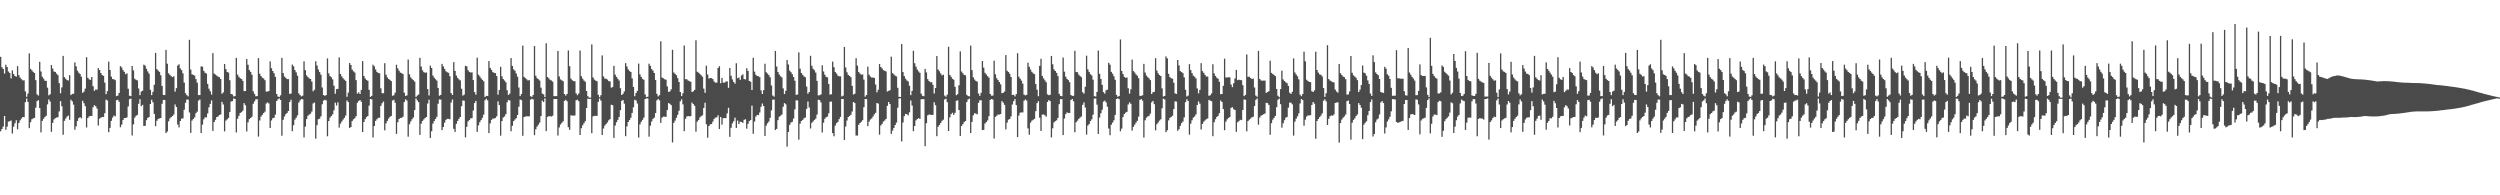 <?xml version="1.0" encoding="UTF-8"?>
<svg xmlns="http://www.w3.org/2000/svg" width="1920" height="150">
  <path d="M0 43.623h1v57.261H0zM1 51.637h1v47.457H1zM2 52.927h1v44.290H2zM3 56.477h1v32.632H3zM4 49.713h1v49.956H4zM5 51.468h1v45.833H5zM6 54.919h1v38.481H6zM7 56.071h1v37.070H7zM8 60.192h1v32.300H8zM9 54.062h1v48.473H9zM10 56.830h1v40.459H10zM11 58.365h1v36.324H11zM12 58.883h1v33.420H12zM13 50.812h1v48.522H13zM14 57.724h1v36.742H14zM15 59.667h1v32.773H15zM16 60.850h1v30.173H16zM17 61.771h1v28.066H17zM18 61.697h1v28.300H18zM19 70.219h1v8.245H19zM20 74.319h1v1.330H20zM21 71.808h1v6.472H21zM22 41.006h1v57.376H22zM23 52.872h1v41.037H23zM24 54.022h1v37.576H24zM25 55.191h1v35.743H25zM26 56.065h1v34.469H26zM27 61.560h1v21.141H27zM28 72.508h1v5.107H28zM29 73.344h1v3.602H29zM30 47.470h1v35.500H30zM31 54.886h1v46.794H31zM32 58.926h1v33.900H32zM33 60.371h1v30.880H33zM34 61.965h1v27.939H34zM35 62.134h1v26.748H35zM36 67.334h1v12.863H36zM37 73.210h1v3.117H37zM38 72.396h1v5.516H38zM39 49.979h1v51.239H39zM40 52.695h1v41.668H40zM41 54.957h1v36.742H41zM42 55.259h1v35.531H42zM43 56.548h1v33.715H43zM44 57.712h1v32.316H44zM45 63.855h1v21.710H45zM46 71.605h1v6.083H46zM47 67.128h1v14.476H47zM48 42.921h1v60.610H48zM49 59.221h1v33.578H49zM50 60.495h1v30.595H50zM51 61.503h1v28.034H51zM52 61.867h1v26.908H52zM53 57.760h1v34.241H53zM54 72.997h1v3.608H54zM55 72.111h1v5.737H55zM56 71.995h1v8.410H56zM57 47.940h1v51.678H57zM58 50.931h1v46.125H58zM59 54.296h1v38.582H59zM60 55.826h1v34.925H60zM61 56.831h1v33.062H61zM62 58.870h1v32.061H62zM63 71.281h1v6.158H63zM64 70.346h1v8.986H64zM65 68.049h1v13.494H65zM66 43.906h1v53.968H66zM67 59.728h1v30.899H67zM68 60.930h1v28.484H68zM69 61.317h1v27.709H69zM70 59.073h1v29.991H70zM71 66.220h1v16.173H71zM72 69.808h1v10.960H72zM73 68.704h1v12.880H73zM74 68.856h1v14.455H74zM75 52.318h1v44.093H75zM76 53.764h1v37.396H76zM77 56.047h1v34.299H77zM78 57.657h1v32.128H78zM79 58.193h1v31.721H79zM80 63.455h1v23.478H80zM81 72.307h1v4.257H81zM82 69.969h1v7.234H82zM83 47.302h1v54.246H83zM84 53.739h1v44.480H84zM85 58.854h1v33.976H85zM86 60.712h1v29.585H86zM87 60.901h1v27.836H87zM88 61.547h1v27.814H88zM89 73.808h1v3.158H89zM90 73.433h1v3.234H90zM91 71.390h1v6.727H91zM92 50.774h1v46.957H92zM93 51.828h1v43.920H93zM94 53.872h1v38.356H94zM95 55.169h1v35.521H95zM96 56.970h1v33.632H96zM97 56.305h1v33.855H97zM98 68.136h1v13.645H98zM99 73.538h1v2.648H99zM100 73.850h1v1.853H100zM101 50.678h1v53.353H101zM102 54.044h1v41.496H102zM103 60.488h1v29.900H103zM104 61.276h1v27.694H104zM105 61.736h1v26.483H105zM106 67.927h1v11.814H106zM107 73.051h1v3.144H107zM108 70.297h1v11.273H108zM109 69.636h1v10.885H109zM110 49.683h1v47.029H110zM111 50.369h1v46.241H111zM112 52.843h1v39.445H112zM113 54.894h1v35.701H113zM114 56.562h1v33.326H114zM115 68.958h1v10.892H115zM116 73.044h1v3.558H116zM117 70.568h1v8.012H117zM118 65.071h1v22.432H118zM119 40.613h1v56.285H119zM120 53.097h1v39.640H120zM121 54.197h1v37.168H121zM122 55.196h1v35.736H122zM123 57.805h1v32.821H123zM124 66.001h1v13.687H124zM125 72.929h1v3.828H125zM126 73.009h1v3.789H126zM127 38.342h1v63.796H127zM128 48.955h1v52.080H128zM129 56.274h1v36.886H129zM130 57.521h1v33.384H130zM131 58.496h1v31.453H131zM132 59.243h1v29.821H132zM133 58.576h1v29.338H133zM134 70.326h1v9.899H134zM135 67.711h1v14.457H135zM136 50.335h1v45.295H136zM137 49.334h1v48.551H137zM138 52.599h1v40.349H138zM139 53.862h1v37.242H139zM140 56.310h1v34.620H140zM141 63.455h1v20.821H141zM142 71.556h1v7.396H142zM143 73.126h1v3.314H143zM144 73.997h1v2.489H144zM145 30.580h1v55.786H145zM146 53.459h1v48.585H146zM147 57.074h1v35.492H147zM148 57.574h1v33.774H148zM149 58.047h1v32.136H149zM150 60.799h1v26.179H150zM151 63.508h1v22.210H151zM152 73.030h1v4.223H152zM153 73.009h1v3.429H153zM154 50.999h1v51.153H154zM155 51.197h1v44.493H155zM156 54.382h1v37.266H156zM157 55.854h1v34.248H157zM158 56.479h1v33.725H158zM159 64.394h1v22.748H159zM160 68.087h1v14.356H160zM161 70.100h1v9.692H161zM162 72.663h1v4.447H162zM163 40.820h1v59.757H163zM164 56.507h1v37.210H164zM165 57.236h1v34.755H165zM166 58.059h1v31.842H166zM167 58.816h1v30.686H167zM168 59.314h1v29.011H168zM169 60.679h1v27.192H169zM170 71.995h1v6.225H170zM171 70.973h1v9.256H171zM172 49.167h1v51.764H172zM173 53.101h1v39.538H173zM174 55.237h1v36.388H174zM175 55.739h1v34.842H175zM176 61.579h1v24.463H176zM177 72.173h1v5.763H177zM178 72.546h1v5.198H178zM179 74.072h1v1.570H179zM180 73.766h1v2.252H180zM181 44.447h1v57.281H181zM182 57.295h1v33.871H182zM183 58.986h1v30.011H183zM184 60.112h1v26.685H184zM185 60.654h1v25.451H185zM186 62.054h1v22.916H186zM187 69.997h1v9.269H187zM188 69.899h1v10.969H188zM189 45.352h1v55.595H189zM190 49.710h1v44.218H190zM191 53.835h1v37.656H191zM192 55.249h1v35.412H192zM193 57.417h1v32.222H193zM194 70.111h1v9.598H194zM195 72.092h1v5.773H195zM196 73.912h1v2.362H196zM197 73.786h1v2.385H197zM198 44.631h1v60.287H198zM199 56.585h1v35.921H199zM200 58.395h1v31.130H200zM201 59.648h1v28.518H201zM202 60.261h1v26.571H202zM203 61.587h1v24.180H203zM204 70.374h1v9.101H204zM205 70.273h1v8.392H205zM206 69.885h1v9.574H206zM207 47.179h1v51.133H207zM208 52.356h1v40.161H208zM209 54.551h1v36.220H209zM210 56.270h1v34.186H210zM211 59.066h1v29.005H211zM212 72.119h1v5.516H212zM213 74.156h1v2.159H213zM214 74.470h1v1.100H214zM215 73.228h1v3.535H215zM216 44.444h1v59.801H216zM217 56.122h1v35.899H217zM218 58.802h1v30.660H218zM219 59.763h1v27.956H219zM220 60.798h1v25.939H220zM221 60.778h1v24.480H221zM222 72.014h1v6.366H222zM223 71.882h1v4.708H223zM224 49.629h1v51.126H224zM225 50.870h1v45.290H225zM226 53.787h1v38.127H226zM227 55.572h1v34.837H227zM228 58.128h1v30.497H228zM229 71.664h1v7.157H229zM230 73.042h1v4.042H230zM231 74.010h1v2.070H231zM232 73.449h1v2.859H232zM233 47.097h1v58.400H233zM234 53.872h1v43.366H234zM235 57.851h1v33.581H235zM236 59.173h1v29.782H236zM237 60.230h1v27.735H237zM238 60.662h1v26.703H238zM239 62.647h1v22.990H239zM240 70.110h1v9.352H240zM241 68.907h1v9.825H241zM242 47.071h1v59.449H242zM243 50.307h1v45.823H243zM244 53.396h1v38.154H244zM245 55.328h1v35.802H245zM246 57.336h1v32.030H246zM247 67.170h1v12.921H247zM248 72.947h1v4.374H248zM249 73.682h1v2.973H249zM250 72.973h1v4.082H250zM251 44.868h1v59.808H251zM252 56.312h1v36.686H252zM253 58.451h1v31.920H253zM254 59.327h1v29.825H254zM255 60.974h1v26.818H255zM256 65.771h1v18.945H256zM257 71.993h1v6.838H257zM258 68.430h1v12.633H258zM259 68.239h1v10.417H259zM260 44.076h1v53.901H260zM261 56.851h1v38.102H261zM262 58.628h1v34.764H262zM263 60.083h1v31.753H263zM264 61.194h1v29.306H264zM265 62.126h1v26.607H265zM266 74.274h1v2.882H266zM267 71.120h1v7.241H267zM268 48.373h1v49.997H268zM269 49.918h1v47.617H269zM270 53.394h1v39.580H270zM271 54.764h1v36.890H271zM272 55.729h1v35.087H272zM273 61.518h1v27.715H273zM274 71.861h1v7.092H274zM275 70.886h1v6.691H275zM276 72.211h1v4.622H276zM277 69.057h1v9.068H277zM278 46.905h1v54.468H278zM279 58.330h1v35.386H279zM280 60.255h1v31.232H280zM281 61.390h1v28.562H281zM282 62.070h1v27.000H282zM283 69.012h1v12.129H283zM284 74.390h1v1.662H284zM285 73.608h1v2.665H285zM286 49.656h1v55.906H286zM287 50.931h1v45.824H287zM288 53.359h1v39.479H288zM289 55.237h1v36.369H289zM290 56.029h1v34.480H290zM291 56.271h1v34.092H291zM292 67.842h1v13.443H292zM293 71.545h1v7.692H293zM294 71.633h1v6.369H294zM295 48.540h1v51.561H295zM296 57.360h1v37.349H296zM297 59.448h1v33.353H297zM298 60.654h1v30.443H298zM299 61.363h1v28.402H299zM300 62.334h1v26.682H300zM301 73.586h1v3.625H301zM302 73.134h1v3.532H302zM303 71.151h1v7.760H303zM304 49.699h1v53.127H304zM305 52.472h1v41.436H305zM306 54.266h1v37.149H306zM307 55.773h1v34.816H307zM308 56.183h1v34.324H308zM309 56.884h1v32.775H309zM310 71.147h1v7.220H310zM311 73.701h1v2.595H311zM312 73.289h1v3.910H312zM313 45.738h1v59.208H313zM314 57.079h1v38.414H314zM315 59.446h1v33.853H315zM316 60.705h1v30.845H316zM317 61.613h1v28.605H317zM318 62.656h1v21.879H318zM319 74.375h1v1.215H319zM320 73.366h1v3.752H320zM321 72.602h1v5.891H321zM322 44.387h1v59.216H322zM323 51.103h1v43.871H323zM324 53.977h1v38.879H324zM325 55.394h1v36.316H325zM326 55.864h1v34.769H326zM327 55.664h1v34.148H327zM328 68.396h1v11.118H328zM329 73.308h1v3.279H329zM330 50.389h1v55.558H330zM331 52.189h1v48.623H331zM332 58.002h1v36.977H332zM333 59.646h1v33.321H333zM334 60.882h1v30.482H334zM335 61.856h1v27.830H335zM336 67.555h1v12.090H336zM337 73.544h1v2.791H337zM338 72.859h1v3.634H338zM339 49.028h1v50.863H339zM340 50.985h1v46.532H340zM341 52.908h1v41.294H341zM342 54.730h1v37.344H342zM343 55.493h1v35.776H343zM344 55.930h1v35.374H344zM345 58.496h1v33.082H345zM346 71.531h1v7.213H346zM347 72.886h1v3.554H347zM348 47.740h1v51.176H348zM349 54.419h1v46.930H349zM350 58.078h1v37.026H350zM351 59.813h1v33.068H351zM352 60.963h1v30.298H352zM353 61.762h1v28.080H353zM354 68.168h1v13.436H354zM355 73.442h1v3.731H355zM356 72.648h1v4.694H356zM357 50.522h1v54.983H357zM358 50.961h1v46.416H358zM359 53.958h1v39.262H359zM360 55.208h1v37.004H360zM361 55.717h1v35.220H361zM362 55.538h1v35.182H362zM363 61.500h1v23.374H363zM364 70.704h1v8.427H364zM365 72.706h1v4.768H365zM366 44.298h1v56.999H366zM367 57.359h1v38.965H367zM368 58.695h1v35.165H368zM369 60.086h1v32.114H369zM370 61.351h1v29.140H370zM371 62.444h1v25.595H371zM372 74.459h1v2.564H372zM373 73.597h1v2.291H373zM374 73.718h1v3.385H374zM375 46.913h1v55.311H375zM376 52.126h1v42.654H376zM377 53.683h1v38.414H377zM378 55.359h1v35.739H378zM379 55.983h1v35.105H379zM380 56.162h1v34.387H380zM381 58.416h1v30.895H381zM382 72.633h1v5.230H382zM383 69.096h1v11.613H383zM384 51.283h1v52.902H384zM385 58.632h1v34.395H385zM386 60.725h1v29.545H386zM387 61.844h1v27.573H387zM388 63.196h1v24.484H388zM389 69.343h1v9.185H389zM390 72.910h1v3.821H390zM391 71.866h1v5.275H391zM392 44.610h1v56.183H392zM393 50.646h1v45.982H393zM394 53.288h1v39.764H394zM395 54.261h1v37.515H395zM396 56.412h1v34.378H396zM397 58.893h1v29.448H397zM398 67.151h1v14.811H398zM399 73.754h1v2.696H399zM400 72.170h1v4.767H400zM401 35.038h1v69.280H401zM402 59.056h1v30.781H402zM403 60.048h1v29.457H403zM404 60.880h1v28.402H404zM405 61.809h1v27.535H405zM406 61.557h1v27.769H406zM407 73.864h1v2.700H407zM408 74.384h1v1.511H408zM409 72.973h1v3.415H409zM410 35.307h1v68.461H410zM411 58.172h1v41.124H411zM412 60.078h1v37.155H412zM413 60.807h1v34.964H413zM414 61.801h1v32.334H414zM415 67.351h1v21.814H415zM416 71.907h1v5.367H416zM417 72.425h1v5.954H417zM418 74.497h1v1.000H418zM419 33.223h1v67.470H419zM420 59.120h1v30.611H420zM421 60.198h1v29.111H421zM422 61.284h1v27.976H422zM423 61.801h1v27.721H423zM424 62.707h1v26.196H424zM425 73.837h1v2.261H425zM426 73.834h1v2.212H426zM427 73.818h1v2.213H427zM428 39.093h1v64.980H428zM429 58.688h1v39.208H429zM430 60.996h1v34.665H430zM431 61.619h1v32.744H431zM432 62.339h1v30.818H432zM433 72.184h1v5.356H433zM434 73.429h1v3.241H434zM435 72.163h1v5.606H435zM436 38.764h1v58.919H436zM437 50.833h1v48.830H437zM438 60.366h1v28.233H438zM439 61.600h1v27.123H439zM440 62.373h1v26.474H440zM441 62.354h1v26.322H441zM442 71.720h1v5.286H442zM443 73.088h1v3.509H443zM444 71.809h1v5.989H444zM445 38.827h1v64.833H445zM446 58.515h1v39.981H446zM447 60.400h1v35.838H447zM448 61.861h1v32.763H448zM449 62.763h1v30.310H449zM450 69.912h1v13.031H450zM451 73.861h1v1.967H451zM452 74.935h1v1.000H452zM453 74.997h1v1.000H453zM454 34.073h1v68.224H454zM455 59.444h1v29.959H455zM456 61.140h1v27.842H456zM457 61.897h1v27.036H457zM458 62.341h1v26.655H458zM459 72.796h1v5.462H459zM460 74.671h1v1.000H460zM461 73.107h1v4.136H461zM462 42.558h1v61.101H462zM463 58.695h1v40.001H463zM464 60.373h1v36.076H464zM465 60.435h1v34.871H465zM466 61.151h1v32.910H466zM467 62.328h1v30.090H467zM468 62.537h1v28.954H468zM469 67.342h1v13.075H469zM470 66.872h1v13.906H470zM471 50.586h1v55.282H471zM472 57.328h1v39.105H472zM473 59.032h1v34.834H473zM474 60.443h1v31.592H474zM475 61.876h1v27.956H475zM476 67.750h1v16.871H476zM477 72.951h1v4.456H477zM478 72.027h1v4.793H478zM479 70.212h1v9.417H479zM480 48.489h1v56.104H480zM481 51.066h1v45.944H481zM482 53.276h1v40.410H482zM483 54.577h1v37.645H483zM484 55.290h1v35.137H484zM485 60.228h1v26.484H485zM486 66.770h1v15.683H486zM487 73.862h1v2.780H487zM488 71.429h1v5.722H488zM489 69.780h1v9.728H489zM490 48.843h1v56.835H490zM491 57.066h1v38.453H491zM492 59.108h1v34.455H492zM493 60.545h1v31.502H493zM494 61.297h1v29.088H494zM495 72.517h1v3.574H495zM496 74.527h1v1.000H496zM497 74.281h1v1.363H497zM498 48.921h1v56.026H498zM499 50.512h1v46.044H499zM500 53.046h1v40.301H500zM501 54.204h1v37.110H501zM502 56.056h1v34.321H502zM503 61.458h1v25.401H503zM504 72.049h1v5.019H504zM505 74.059h1v1.935H505zM506 73.077h1v3.976H506zM507 31.668h1v62.764H507zM508 59.570h1v30.822H508zM509 60.172h1v29.379H509zM510 60.855h1v28.751H510zM511 61.221h1v28.529H511zM512 66.376h1v18.152H512zM513 70.630h1v8.537H513zM514 70.205h1v9.555H514zM515 68.599h1v12.203H515zM516 38.256h1v71.136H516zM517 55.685h1v38.690H517zM518 56.675h1v35.968H518zM519 57.734h1v32.698H519zM520 59.998h1v28.188H520zM521 62.956h1v22.148H521zM522 70.676h1v7.135H522zM523 73.759h1v2.516H523zM524 71.628h1v8.562H524zM525 34.920h1v65.859H525zM526 60.759h1v30.505H526zM527 60.865h1v28.619H527zM528 61.827h1v27.252H528zM529 62.368h1v27.028H529zM530 62.774h1v26.379H530zM531 70.670h1v8.137H531zM532 70.087h1v9.912H532zM533 69.001h1v12.276H533zM534 30.938h1v70.182H534zM535 55.102h1v38.352H535zM536 55.814h1v36.402H536zM537 56.662h1v33.540H537zM538 57.803h1v31.510H538zM539 58.930h1v29.657H539zM540 68.049h1v14.826H540zM541 71.277h1v7.610H541zM542 50.440h1v44.986H542zM543 57.204h1v48.572H543zM544 60.355h1v36.453H544zM545 59.889h1v35.665H545zM546 60.022h1v35.229H546zM547 60.775h1v32.615H547zM548 62.597h1v28.672H548zM549 63.500h1v26.842H549zM550 63.416h1v26.727H550zM551 52.163h1v36.347H551zM552 50.820h1v48.298H552zM553 63.894h1v25.960H553zM554 59.858h1v35.835H554zM555 63.500h1v27.257H555zM556 63.445h1v27.231H556zM557 62.642h1v28.080H557zM558 62.438h1v24.672H558zM559 67.441h1v15.345H559zM560 52.196h1v52.936H560zM561 58.155h1v39.999H561zM562 60.998h1v33.767H562zM563 62.997h1v30.147H563zM564 64.243h1v26.143H564zM565 48.572h1v49.684H565zM566 60.071h1v32.514H566zM567 59.477h1v35.821H567zM568 61.328h1v32.129H568zM569 58.029h1v35.632H569zM570 57.066h1v37.299H570zM571 60.667h1v31.342H571zM572 61.035h1v30.544H572zM573 52.441h1v46.365H573zM574 54.491h1v40.614H574zM575 62.231h1v30.765H575zM576 62.758h1v29.450H576zM577 69.135h1v12.002H577zM578 44.356h1v58.330H578zM579 55.007h1v38.363H579zM580 57.403h1v32.132H580zM581 58.422h1v29.837H581zM582 58.517h1v29.906H582zM583 59.267h1v27.179H583zM584 69.444h1v12.567H584zM585 72.187h1v7.336H585zM586 69.283h1v12.128H586zM587 48.971h1v55.420H587zM588 55.514h1v40.962H588zM589 56.450h1v38.211H589zM590 57.693h1v35.657H590zM591 59.378h1v31.097H591zM592 65.620h1v19.136H592zM593 73.349h1v3.248H593zM594 74.181h1v2.275H594zM595 39.119h1v60.755H595zM596 51.111h1v47.864H596zM597 55.296h1v36.981H597zM598 57.260h1v32.338H598zM599 58.577h1v30.288H599zM600 59.447h1v28.532H600zM601 67.891h1v14.068H601zM602 72.167h1v7.004H602zM603 69.733h1v10.379H603zM604 46.016h1v66.557H604zM605 49.497h1v51.826H605zM606 54.233h1v41.650H606zM607 55.469h1v38.641H607zM608 56.964h1v36.572H608zM609 59.130h1v31.881H609zM610 61.981h1v22.013H610zM611 72.873h1v4.141H611zM612 72.606h1v4.555H612zM613 40.262h1v67.024H613zM614 52.740h1v42.252H614zM615 56.046h1v36.868H615zM616 57.455h1v34.638H616zM617 58.694h1v32.209H617zM618 59.331h1v30.954H618zM619 66.479h1v17.116H619zM620 71.997h1v5.985H620zM621 70.680h1v11.829H621zM622 42.844h1v55.815H622zM623 50.507h1v43.824H623zM624 52.835h1v40.391H624zM625 53.976h1v38.121H625zM626 55.740h1v35.412H626zM627 62.094h1v25.944H627zM628 73.272h1v3.306H628zM629 73.120h1v3.760H629zM630 72.484h1v6.209H630zM631 50.175h1v51.624H631zM632 54.868h1v39.402H632zM633 57.351h1v33.903H633zM634 59.048h1v30.943H634zM635 59.415h1v30.137H635zM636 64.468h1v22.530H636zM637 72.659h1v5.492H637zM638 72.362h1v5.594H638zM639 47.318h1v54.951H639zM640 51.620h1v53.039H640zM641 55.225h1v41.230H641zM642 56.475h1v38.100H642zM643 58.047h1v35.623H643zM644 58.631h1v32.879H644zM645 58.629h1v31.146H645zM646 74.047h1v1.969H646zM647 73.492h1v2.482H647zM648 36.025h1v71.426H648zM649 51.816h1v45.358H649zM650 55.514h1v37.045H650zM651 57.559h1v32.336H651zM652 58.328h1v30.724H652zM653 59.344h1v28.774H653zM654 65.893h1v19.714H654zM655 72.595h1v5.744H655zM656 71.974h1v7.159H656zM657 44.697h1v59.397H657zM658 50.365h1v53.708H658zM659 55.238h1v40.595H659zM660 56.493h1v37.952H660zM661 57.358h1v36.203H661zM662 57.114h1v35.191H662zM663 61.154h1v21.198H663zM664 74.235h1v1.789H664zM665 72.981h1v3.159H665zM666 51.149h1v45.714H666zM667 57.327h1v36.135H667zM668 58.821h1v32.967H668zM669 59.529h1v31.401H669zM670 59.542h1v29.951H670zM671 59.841h1v27.958H671zM672 64.909h1v21.732H672zM673 70.933h1v8.151H673zM674 68.935h1v10.684H674zM675 49.179h1v54.249H675zM676 51.528h1v44.818H676zM677 52.559h1v42.555H677zM678 53.922h1v39.409H678zM679 54.395h1v38.110H679zM680 54.884h1v36.445H680zM681 70.221h1v11.030H681zM682 69.804h1v8.514H682zM683 69.266h1v10.660H683zM684 43.534h1v59.327H684zM685 56.164h1v44.146H685zM686 57.047h1v41.279H686zM687 58.122h1v37.938H687zM688 58.650h1v35.522H688zM689 67.420h1v15.328H689zM690 74.350h1v1.295H690zM691 74.471h1v1.048H691zM692 33.826h1v74.809H692zM693 55.364h1v38.742H693zM694 58.411h1v30.808H694zM695 60.404h1v27.043H695zM696 61.809h1v25.962H696zM697 62.497h1v26.083H697zM698 65.876h1v20.333H698zM699 73.046h1v4.097H699zM700 69.787h1v11.249H700zM701 38.979h1v61.778H701zM702 48.588h1v48.184H702zM703 51.220h1v41.241H703zM704 53.380h1v38.078H704zM705 54.847h1v35.894H705zM706 55.930h1v35.344H706zM707 71.914h1v4.377H707zM708 73.573h1v2.515H708zM709 73.883h1v2.314H709zM710 52.964h1v59.304H710zM711 55.612h1v39.008H711zM712 60.779h1v27.786H712zM713 62.243h1v25.756H713zM714 63.151h1v24.894H714zM715 63.091h1v25.198H715zM716 65.061h1v23.132H716zM717 71.857h1v6.697H717zM718 67.565h1v13.209H718zM719 43.060h1v61.532H719zM720 53.409h1v43.924H720zM721 54.728h1v41.234H721zM722 56.482h1v37.995H722zM723 57.898h1v34.860H723zM724 57.372h1v34.524H724zM725 73.427h1v2.978H725zM726 74.294h1v1.503H726zM727 72.724h1v5.753H727zM728 35.867h1v64.739H728zM729 57.550h1v32.603H729zM730 58.995h1v28.674H730zM731 60.525h1v26.051H731zM732 61.241h1v27.048H732zM733 66.649h1v19.967H733zM734 73.101h1v4.312H734zM735 72.301h1v4.766H735zM736 65.554h1v18.972H736zM737 39.424h1v64.998H737zM738 54.959h1v41.851H738zM739 56.260h1v39.077H739zM740 57.550h1v36.223H740zM741 57.821h1v35.086H741zM742 72.828h1v5.570H742zM743 73.783h1v2.608H743zM744 74.026h1v1.679H744zM745 35.019h1v67.149H745zM746 53.844h1v39.732H746zM747 59.321h1v29.185H747zM748 61.069h1v25.851H748zM749 62.171h1v25.079H749zM750 62.721h1v25.083H750zM751 71.840h1v7.153H751zM752 73.636h1v3.424H752zM753 71.279h1v5.705H753zM754 46.850h1v53.060H754zM755 51.969h1v47.762H755zM756 55.906h1v38.972H756zM757 57.185h1v36.579H757zM758 58.532h1v33.926H758zM759 59.594h1v29.700H759zM760 72.152h1v4.541H760zM761 73.493h1v2.595H761zM762 73.439h1v2.982H762zM763 46.586h1v59.818H763zM764 57.073h1v32.665H764zM765 60.101h1v28.764H765zM766 61.489h1v26.401H766zM767 62.974h1v25.047H767zM768 64.774h1v22.826H768zM769 71.504h1v6.147H769zM770 71.286h1v7.588H770zM771 70.290h1v10.270H771zM772 42.269h1v57.101H772zM773 54.335h1v39.809H773zM774 55.301h1v36.594H774zM775 56.644h1v34.760H775zM776 59.160h1v30.228H776zM777 72.919h1v7.385H777zM778 72.750h1v5.040H778zM779 74.015h1v2.049H779zM780 72.239h1v8.489H780zM781 40.879h1v64.391H781zM782 58.869h1v29.890H782zM783 60.401h1v26.103H783zM784 61.878h1v24.439H784zM785 64.202h1v22.192H785zM786 72.643h1v4.734H786zM787 73.259h1v3.143H787zM788 72.806h1v4.439H788zM789 48.137h1v50.490H789zM790 51.299h1v52.156H790zM791 53.410h1v40.812H791zM792 55.173h1v37.488H792zM793 56.316h1v35.699H793zM794 56.971h1v34.303H794zM795 64.555h1v20.869H795zM796 68.909h1v10.315H796zM797 73.856h1v3.884H797zM798 50.573h1v39.864H798zM799 45.155h1v55.386H799zM800 58.312h1v29.727H800zM801 60.218h1v27.615H801zM802 61.673h1v26.887H802zM803 63.168h1v26.454H803zM804 72.442h1v5.909H804zM805 73.099h1v3.778H805zM806 72.794h1v4.827H806zM807 42.964h1v62.584H807zM808 49.372h1v49.208H808zM809 53.292h1v40.695H809zM810 54.540h1v38.478H810zM811 55.959h1v36.451H811zM812 58.396h1v32.181H812zM813 72.045h1v7.989H813zM814 73.651h1v2.461H814zM815 73.903h1v2.227H815zM816 44.194h1v59.541H816zM817 55.017h1v36.029H817zM818 58.903h1v28.753H818zM819 60.643h1v25.617H819zM820 61.562h1v25.251H820zM821 63.145h1v23.583H821zM822 72.963h1v3.831H822zM823 73.669h1v2.356H823zM824 73.517h1v4.275H824zM825 39.025h1v62.579H825zM826 55.250h1v38.658H826zM827 55.434h1v37.262H827zM828 57.269h1v34.068H828zM829 58.391h1v31.929H829zM830 59.283h1v30.221H830zM831 70.845h1v9.675H831zM832 71.890h1v6.761H832zM833 66.615h1v15.956H833zM834 42.776h1v60.612H834zM835 53.278h1v43.192H835zM836 55.260h1v40.028H836zM837 57.008h1v35.981H837zM838 57.942h1v33.705H838zM839 61.167h1v26.894H839zM840 73.898h1v1.849H840zM841 74.122h1v1.495H841zM842 70.607h1v9.796H842zM843 38.801h1v64.054H843zM844 56.684h1v33.558H844zM845 60.602h1v26.393H845zM846 65.155h1v19.138H846zM847 70.774h1v7.256H847zM848 71.907h1v5.396H848zM849 69.308h1v9.315H849zM850 68.814h1v13.176H850zM851 48.253h1v50.485H851zM852 49.646h1v54.212H852zM853 55.171h1v40.614H853zM854 56.552h1v37.626H854zM855 58.570h1v33.834H855zM856 61.278h1v27.010H856zM857 72.852h1v3.181H857zM858 74.333h1v1.188H858zM859 73.727h1v2.434H859zM860 30.313h1v70.509H860zM861 54.471h1v44.303H861zM862 56.858h1v33.070H862zM863 59.030h1v28.524H863zM864 59.760h1v26.758H864zM865 59.518h1v26.372H865zM866 67.805h1v12.490H866zM867 71.901h1v6.732H867zM868 68.608h1v11.132H868zM869 45.762h1v54.562H869zM870 54.601h1v42.809H870zM871 55.726h1v40.001H871zM872 57.185h1v36.975H872zM873 58.183h1v34.617H873zM874 60.050h1v29.533H874zM875 73.604h1v3.068H875zM876 73.587h1v2.483H876zM877 73.160h1v4.161H877zM878 49.068h1v56.557H878zM879 55.724h1v36.634H879zM880 57.967h1v32.384H880zM881 59.254h1v30.136H881zM882 60.232h1v28.772H882zM883 61.539h1v25.731H883zM884 72.183h1v6.417H884zM885 70.782h1v6.728H885zM886 70.504h1v9.496H886zM887 44.706h1v55.402H887zM888 54.177h1v41.262H888zM889 56.308h1v37.786H889zM890 57.656h1v34.964H890zM891 58.391h1v33.260H891zM892 67.878h1v15.282H892zM893 74.097h1v1.718H893zM894 73.678h1v2.697H894zM895 43.313h1v58.237H895zM896 44.832h1v55.208H896zM897 56.684h1v35.760H897zM898 59.251h1v31.292H898zM899 60.098h1v29.709H899zM900 60.431h1v28.449H900zM901 63.516h1v20.254H901zM902 71.729h1v6.092H902zM903 72.120h1v5.920H903zM904 46.056h1v54.408H904zM905 50.246h1v48.993H905zM906 54.631h1v42.044H906zM907 55.360h1v39.219H907zM908 56.162h1v37.158H908zM909 59.373h1v30.792H909zM910 68.925h1v9.560H910zM911 74.101h1v2.160H911zM912 73.419h1v4.089H912zM913 49.273h1v54.153H913zM914 53.736h1v41.252H914zM915 56.154h1v36.220H915zM916 58.102h1v32.237H916zM917 58.939h1v30.486H917zM918 60.191h1v27.662H918zM919 67.912h1v12.711H919zM920 71.692h1v6.173H920zM921 68.997h1v10.630H921zM922 48.522h1v50.947H922zM923 54.654h1v40.538H923zM924 55.917h1v37.535H924zM925 57.573h1v34.895H925zM926 58.791h1v32.722H926zM927 58.763h1v32.241H927zM928 73.567h1v3.125H928zM929 73.093h1v4.274H929zM930 71.717h1v6.005H930zM931 49.334h1v55.260H931zM932 56.349h1v37.530H932zM933 58.295h1v33.287H933zM934 59.700h1v30.178H934zM935 60.449h1v28.538H935zM936 62.770h1v24.143H936zM937 72.348h1v4.845H937zM938 72.195h1v6.205H938zM939 65.888h1v17.887H939zM940 45.076h1v54.908H940zM941 59.489h1v33.914H941zM942 59.542h1v32.103H942zM943 59.282h1v31.277H943zM944 59.414h1v30.545H944zM945 64.898h1v17.914H945zM946 66.943h1v15.435H946zM947 63.917h1v20.013H947zM948 60.256h1v24.230H948zM949 53.657h1v47.587H949zM950 61.558h1v32.345H950zM951 61.188h1v31.856H951zM952 61.475h1v30.488H952zM953 61.617h1v30.633H953zM954 65.439h1v19.056H954zM955 73.832h1v2.548H955zM956 72.916h1v3.673H956zM957 41.843h1v59.002H957zM958 59.041h1v33.930H958zM959 58.911h1v32.971H959zM960 59.889h1v31.129H960zM961 60.702h1v29.347H961zM962 60.391h1v29.319H962zM963 67.190h1v14.273H963zM964 73.447h1v3.254H964zM965 74.304h1v1.295H965zM966 39.060h1v56.678H966zM967 60.688h1v29.602H967zM968 61.733h1v27.166H968zM969 61.988h1v26.309H969zM970 61.843h1v25.846H970zM971 61.915h1v25.301H971zM972 71.352h1v7.585H972zM973 70.653h1v8.567H973zM974 70.024h1v10.582H974zM975 46.598h1v56.918H975zM976 55.940h1v38.621H976zM977 56.795h1v35.126H977zM978 57.652h1v32.807H978zM979 58.459h1v30.547H979zM980 68.313h1v14.032H980zM981 73.500h1v3.145H981zM982 74.574h1v1.081H982zM983 68.443h1v11.583H983zM984 54.288h1v43.784H984zM985 61.005h1v33.661H985zM986 62.270h1v30.037H986zM987 63.191h1v27.179H987zM988 63.878h1v25.946H988zM989 66.020h1v16.673H989zM990 71.211h1v7.597H990zM991 72.167h1v6.657H991zM992 70.528h1v9.621H992zM993 44.856h1v59.271H993zM994 55.642h1v37.816H994zM995 57.235h1v33.885H995zM996 58.627h1v30.728H996zM997 60.936h1v26.167H997zM998 72.671h1v6.803H998zM999 73.850h1v2.212H999zM1000 72.184h1v4.685H1000zM1001 39.674h1v56.895H1001zM1002 47.123h1v44.781H1002zM1003 61.223h1v28.279H1003zM1004 62.195h1v26.494H1004zM1005 62.943h1v25.679H1005zM1006 63.069h1v25.413H1006zM1007 70.041h1v10.597H1007zM1008 70.657h1v7.714H1008zM1009 69.379h1v10.255H1009zM1010 39.715h1v66.824H1010zM1011 53.757h1v39.195H1011zM1012 55.752h1v35.627H1012zM1013 57.066h1v32.888H1013zM1014 57.503h1v31.285H1014zM1015 58.745h1v28.298H1015zM1016 67.656h1v9.718H1016zM1017 74.393h1v1.878H1017zM1018 71.558h1v6.247H1018zM1019 34.737h1v61.268H1019zM1020 60.699h1v30.555H1020zM1021 61.855h1v27.363H1021zM1022 62.459h1v26.234H1022zM1023 63.090h1v25.786H1023zM1024 63.297h1v24.568H1024zM1025 68.803h1v10.265H1025zM1026 70.296h1v8.482H1026zM1027 71.157h1v7.388H1027zM1028 49.095h1v60.492H1028zM1029 56.266h1v38.254H1029zM1030 57.576h1v34.270H1030zM1031 58.755h1v31.690H1031zM1032 59.309h1v30.089H1032zM1033 60.846h1v27.043H1033zM1034 72.630h1v5.066H1034zM1035 72.552h1v4.622H1035zM1036 70.248h1v9.599H1036zM1037 43.029h1v64.255H1037zM1038 55.923h1v38.323H1038zM1039 57.845h1v34.280H1039zM1040 58.791h1v32.107H1040zM1041 59.729h1v29.412H1041zM1042 61.537h1v26.348H1042zM1043 70.686h1v8.528H1043zM1044 68.929h1v11.731H1044zM1045 65.341h1v17.383H1045zM1046 50.264h1v56.606H1046zM1047 55.751h1v39.979H1047zM1048 56.310h1v37.937H1048zM1049 58.182h1v34.928H1049zM1050 61.723h1v26.744H1050zM1051 64.448h1v20.786H1051zM1052 71.820h1v6.627H1052zM1053 73.652h1v2.756H1053zM1054 42.516h1v62.318H1054zM1055 47.695h1v55.220H1055zM1056 55.621h1v38.277H1056zM1057 56.847h1v34.954H1057zM1058 57.775h1v33.183H1058zM1059 60.633h1v27.217H1059zM1060 70.729h1v7.936H1060zM1061 71.056h1v6.555H1061zM1062 71.389h1v7.772H1062zM1063 51.313h1v51.265H1063zM1064 52.750h1v45.074H1064zM1065 57.091h1v36.224H1065zM1066 58.109h1v33.600H1066zM1067 60.630h1v29.021H1067zM1068 67.427h1v18.099H1068zM1069 73.590h1v2.520H1069zM1070 73.450h1v2.760H1070zM1071 73.461h1v2.967H1071zM1072 38.576h1v55.115H1072zM1073 60.121h1v34.173H1073zM1074 60.158h1v33.857H1074zM1075 60.419h1v33.116H1075zM1076 60.468h1v32.677H1076zM1077 60.455h1v32.381H1077zM1078 70.074h1v9.808H1078zM1079 73.139h1v3.689H1079zM1080 73.420h1v3.340H1080zM1081 36.897h1v62.893H1081zM1082 55.684h1v35.002H1082zM1083 57.415h1v30.503H1083zM1084 59.059h1v28.476H1084zM1085 60.301h1v27.539H1085zM1086 61.877h1v26.483H1086zM1087 73.134h1v3.140H1087zM1088 73.045h1v3.601H1088zM1089 69.761h1v10.392H1089zM1090 49.449h1v53.694H1090zM1091 57.652h1v34.851H1091zM1092 58.387h1v32.861H1092zM1093 58.409h1v32.438H1093zM1094 58.274h1v32.083H1094zM1095 67.126h1v15.741H1095zM1096 72.840h1v4.098H1096zM1097 74.590h1v1.000H1097zM1098 29.042h1v73.410H1098zM1099 50.524h1v44.509H1099zM1100 56.780h1v32.663H1100zM1101 58.410h1v29.567H1101zM1102 59.695h1v28.314H1102zM1103 60.433h1v27.945H1103zM1104 71.774h1v6.602H1104zM1105 71.707h1v5.665H1105zM1106 70.900h1v6.815H1106zM1107 50.243h1v54.839H1107zM1108 51.365h1v49.075H1108zM1109 55.093h1v38.065H1109zM1110 56.102h1v35.373H1110zM1111 57.180h1v33.253H1111zM1112 58.071h1v31.287H1112zM1113 61.851h1v24.646H1113zM1114 72.474h1v6.125H1114zM1115 71.208h1v8.120H1115zM1116 41.481h1v60.664H1116zM1117 46.793h1v50.469H1117zM1118 52.182h1v40.195H1118zM1119 54.939h1v34.595H1119zM1120 60.405h1v27.881H1120zM1121 71.432h1v7.996H1121zM1122 73.791h1v2.717H1122zM1123 73.534h1v3.724H1123zM1124 72.122h1v5.560H1124zM1125 39.390h1v60.442H1125zM1126 58.346h1v35.827H1126zM1127 61.330h1v29.084H1127zM1128 62.200h1v28.000H1128zM1129 62.459h1v27.923H1129zM1130 73.282h1v4.543H1130zM1131 73.690h1v2.438H1131zM1132 73.730h1v2.429H1132zM1133 72.081h1v7.422H1133zM1134 40.583h1v64.051H1134zM1135 60.555h1v30.788H1135zM1136 61.957h1v28.785H1136zM1137 62.670h1v28.357H1137zM1138 63.261h1v27.823H1138zM1139 63.716h1v28.162H1139zM1140 74.167h1v1.899H1140zM1141 74.138h1v1.867H1141zM1142 74.206h1v1.346H1142zM1143 48.299h1v58.935H1143zM1144 58.207h1v35.571H1144zM1145 59.689h1v32.759H1145zM1146 60.890h1v29.771H1146zM1147 61.967h1v27.581H1147zM1148 61.718h1v28.248H1148zM1149 71.191h1v5.936H1149zM1150 74.510h1v1.038H1150zM1151 68.637h1v11.621H1151zM1152 41.005h1v57.374H1152zM1153 53.399h1v39.124H1153zM1154 54.778h1v36.822H1154zM1155 55.191h1v35.744H1155zM1156 56.065h1v34.468H1156zM1157 68.417h1v11.824H1157zM1158 72.508h1v5.107H1158zM1159 70.371h1v8.544H1159zM1160 47.470h1v54.211H1160zM1161 57.216h1v40.391H1161zM1162 59.540h1v33.286H1162zM1163 60.937h1v30.315H1163zM1164 61.964h1v27.940H1164zM1165 62.525h1v26.319H1165zM1166 71.629h1v8.568H1166zM1167 73.210h1v3.152H1167zM1168 72.396h1v5.517H1168zM1169 49.979h1v51.239H1169zM1170 52.695h1v41.668H1170zM1171 54.957h1v36.742H1171zM1172 56.547h1v33.837H1172zM1173 56.849h1v33.364H1173zM1174 57.712h1v32.317H1174zM1175 67.518h1v17.120H1175zM1176 71.106h1v6.582H1176zM1177 67.128h1v14.476H1177zM1178 42.921h1v60.610H1178zM1179 59.367h1v33.431H1179zM1180 60.495h1v30.595H1180zM1181 61.503h1v27.510H1181zM1182 61.867h1v26.909H1182zM1183 57.760h1v34.241H1183zM1184 72.514h1v3.964H1184zM1185 72.111h1v5.778H1185zM1186 71.994h1v8.410H1186zM1187 47.941h1v51.678H1187zM1188 52.920h1v41.352H1188zM1189 54.297h1v38.582H1189zM1190 55.826h1v34.925H1190zM1191 57.309h1v33.622H1191zM1192 58.870h1v30.805H1192zM1193 70.809h1v6.671H1193zM1194 70.346h1v8.986H1194zM1195 64.705h1v18.241H1195zM1196 43.905h1v53.969H1196zM1197 59.728h1v30.899H1197zM1198 60.930h1v28.483H1198zM1199 61.318h1v27.709H1199zM1200 59.074h1v29.991H1200zM1201 70.738h1v11.655H1201zM1202 69.808h1v10.960H1202zM1203 68.704h1v12.880H1203zM1204 68.856h1v14.454H1204zM1205 52.318h1v44.093H1205zM1206 55.275h1v35.627H1206zM1207 56.047h1v34.298H1207zM1208 57.657h1v32.257H1208zM1209 58.531h1v31.253H1209zM1210 66.296h1v13.797H1210zM1211 72.060h1v4.736H1211zM1212 69.969h1v8.336H1212zM1213 47.302h1v54.246H1213zM1214 55.637h1v42.583H1214zM1215 58.854h1v33.976H1215zM1216 60.712h1v29.585H1216zM1217 61.248h1v27.488H1217zM1218 61.547h1v27.814H1218zM1219 73.433h1v3.533H1219zM1220 73.358h1v3.308H1220zM1221 71.390h1v6.727H1221zM1222 50.775h1v46.956H1222zM1223 51.827h1v43.921H1223zM1224 53.872h1v38.355H1224zM1225 55.836h1v34.569H1225zM1226 56.970h1v33.632H1226zM1227 56.306h1v33.855H1227zM1228 69.575h1v8.575H1228zM1229 73.845h1v2.341H1229zM1230 73.850h1v1.706H1230zM1231 50.678h1v53.353H1231zM1232 57.722h1v37.817H1232zM1233 60.489h1v29.900H1233zM1234 61.544h1v27.148H1234zM1235 62.223h1v25.995H1235zM1236 70.671h1v9.071H1236zM1237 73.051h1v3.144H1237zM1238 70.297h1v11.273H1238zM1239 69.636h1v10.885H1239zM1240 49.683h1v47.029H1240zM1241 52.657h1v40.757H1241zM1242 53.684h1v38.604H1242zM1243 54.894h1v35.701H1243zM1244 58.033h1v31.856H1244zM1245 68.959h1v10.892H1245zM1246 73.044h1v3.221H1246zM1247 70.568h1v8.238H1247zM1248 40.613h1v56.285H1248zM1249 50.850h1v45.150H1249zM1250 53.097h1v39.640H1250zM1251 54.198h1v37.168H1251zM1252 55.836h1v35.097H1252zM1253 57.805h1v31.101H1253zM1254 71.596h1v7.356H1254zM1255 72.929h1v3.769H1255zM1256 73.009h1v3.789H1256zM1257 38.342h1v63.796H1257zM1258 53.252h1v47.783H1258zM1259 56.664h1v35.777H1259zM1260 57.521h1v33.384H1260zM1261 58.748h1v31.102H1261zM1262 58.576h1v30.488H1262zM1263 64.492h1v22.040H1263zM1264 70.326h1v9.898H1264zM1265 65.398h1v16.770H1265zM1266 50.335h1v45.295H1266zM1267 49.334h1v48.551H1267zM1268 52.599h1v40.349H1268zM1269 53.862h1v37.232H1269zM1270 56.310h1v33.294H1270zM1271 63.455h1v20.821H1271zM1272 71.556h1v7.396H1272zM1273 73.126h1v3.314H1273zM1274 73.997h1v2.489H1274zM1275 30.580h1v71.464H1275zM1276 53.964h1v45.591H1276zM1277 57.074h1v35.454H1277zM1278 57.574h1v33.576H1278zM1279 58.286h1v31.449H1279zM1280 60.799h1v25.868H1280zM1281 66.259h1v18.875H1281zM1282 73.030h1v3.985H1282zM1283 73.009h1v3.902H1283zM1284 50.999h1v51.153H1284zM1285 52.501h1v40.644H1285zM1286 54.382h1v37.266H1286zM1287 55.854h1v34.351H1287zM1288 57.901h1v32.299H1288zM1289 64.394h1v18.614H1289zM1290 68.087h1v14.356H1290zM1291 70.786h1v9.006H1291zM1292 72.206h1v7.964H1292zM1293 40.820h1v59.757H1293zM1294 56.507h1v37.209H1294zM1295 57.236h1v33.621H1295zM1296 58.487h1v31.414H1296zM1297 58.816h1v30.686H1297zM1298 59.802h1v28.524H1298zM1299 63.171h1v24.700H1299zM1300 71.995h1v6.225H1300zM1301 49.167h1v51.764H1301zM1302 50.070h1v46.417H1302zM1303 54.114h1v38.524H1303zM1304 55.237h1v36.388H1304zM1305 55.750h1v34.831H1305zM1306 67.647h1v14.706H1306zM1307 72.173h1v5.763H1307zM1308 73.472h1v3.582H1308zM1309 74.072h1v1.570H1309zM1310 71.643h1v7.662H1310zM1311 44.447h1v57.281H1311zM1312 57.296h1v33.871H1312zM1313 59.299h1v28.405H1313zM1314 60.541h1v26.256H1314zM1315 61.167h1v24.364H1315zM1316 62.551h1v22.419H1316zM1317 71.076h1v8.190H1317zM1318 68.526h1v12.342H1318zM1319 45.352h1v55.595H1319zM1320 52.803h1v41.125H1320zM1321 53.835h1v37.656H1321zM1322 55.249h1v35.412H1322zM1323 61.413h1v24.696H1323zM1324 71.579h1v8.129H1324zM1325 72.428h1v5.027H1325zM1326 73.912h1v2.362H1326zM1327 70.076h1v7.407H1327zM1328 44.631h1v60.286H1328zM1329 56.585h1v35.328H1329zM1330 58.797h1v30.099H1330zM1331 59.648h1v28.214H1331zM1332 60.587h1v25.790H1332zM1333 61.587h1v24.180H1333zM1334 70.722h1v7.435H1334zM1335 70.273h1v8.392H1335zM1336 47.180h1v51.133H1336zM1337 51.360h1v43.466H1337zM1338 53.809h1v38.257H1338zM1339 54.551h1v36.220H1339zM1340 56.270h1v34.186H1340zM1341 66.554h1v20.551H1341zM1342 72.119h1v5.516H1342zM1343 74.156h1v2.159H1343zM1344 74.470h1v1.000H1344zM1345 73.228h1v3.535H1345zM1346 44.444h1v59.801H1346zM1347 56.851h1v34.811H1347zM1348 58.802h1v30.660H1348zM1349 59.917h1v27.636H1349zM1350 60.778h1v25.958H1350zM1351 61.290h1v23.968H1351zM1352 72.014h1v5.148H1352zM1353 71.882h1v4.920H1353zM1354 49.629h1v51.126H1354zM1355 50.870h1v45.289H1355zM1356 54.905h1v36.249H1356zM1357 55.572h1v34.837H1357zM1358 58.128h1v30.497H1358zM1359 72.912h1v4.635H1359zM1360 73.115h1v3.968H1360zM1361 74.010h1v1.809H1361zM1362 73.449h1v2.859H1362zM1363 47.097h1v58.400H1363zM1364 56.403h1v36.846H1364zM1365 57.851h1v32.925H1365zM1366 59.464h1v29.290H1366zM1367 60.230h1v27.735H1367zM1368 61.204h1v25.252H1368zM1369 62.647h1v21.582H1369zM1370 69.898h1v9.034H1370zM1371 67.668h1v11.064H1371zM1372 47.071h1v59.449H1372zM1373 52.501h1v41.354H1373zM1374 54.452h1v37.098H1374zM1375 55.328h1v35.803H1375zM1376 57.865h1v31.501H1376zM1377 71.812h1v6.277H1377zM1378 72.990h1v4.331H1378zM1379 72.973h1v4.082H1379zM1380 73.374h1v3.181H1380zM1381 44.868h1v59.808H1381zM1382 56.340h1v36.513H1382zM1383 58.451h1v31.907H1383zM1384 59.807h1v29.042H1384zM1385 60.974h1v26.818H1385zM1386 68.659h1v11.520H1386zM1387 71.993h1v7.330H1387zM1388 68.430h1v12.633H1388zM1389 44.076h1v49.430H1389zM1390 54.024h1v43.953H1390zM1391 56.851h1v37.549H1391zM1392 59.638h1v32.897H1392zM1393 60.935h1v30.106H1393zM1394 61.916h1v27.835H1394zM1395 63.164h1v21.779H1395zM1396 74.148h1v1.571H1396zM1397 71.120h1v8.299H1397zM1398 48.373h1v49.997H1398zM1399 52.209h1v42.495H1399zM1400 53.394h1v39.580H1400zM1401 54.764h1v36.890H1401zM1402 55.832h1v34.984H1402zM1403 61.518h1v23.195H1403zM1404 71.861h1v7.093H1404zM1405 70.886h1v6.691H1405zM1406 73.009h1v3.824H1406zM1407 46.905h1v54.468H1407zM1408 54.255h1v46.817H1408zM1409 58.330h1v35.029H1409zM1410 60.561h1v30.557H1410zM1411 61.603h1v28.052H1411zM1412 62.499h1v25.942H1412zM1413 70.192h1v7.881H1413zM1414 73.782h1v2.270H1414zM1415 73.579h1v2.973H1415zM1416 49.655h1v55.906H1416zM1417 52.688h1v41.666H1417zM1418 53.975h1v38.864H1418zM1419 55.236h1v36.369H1419zM1420 56.029h1v34.480H1420zM1421 56.835h1v32.897H1421zM1422 67.842h1v13.443H1422zM1423 71.639h1v5.879H1423zM1424 70.201h1v9.555H1424zM1425 48.540h1v51.561H1425zM1426 57.360h1v37.349H1426zM1427 59.448h1v33.353H1427zM1428 60.654h1v29.895H1428zM1429 61.995h1v27.522H1429zM1430 62.695h1v26.321H1430zM1431 73.586h1v2.395H1431zM1432 73.134h1v3.736H1432zM1433 68.667h1v15.334H1433zM1434 49.699h1v53.127H1434zM1435 53.297h1v39.923H1435zM1436 54.494h1v36.922H1436zM1437 55.773h1v34.816H1437zM1438 56.841h1v33.666H1438zM1439 58.155h1v30.990H1439zM1440 73.413h1v4.186H1440zM1441 74.057h1v2.012H1441zM1442 73.195h1v4.757H1442zM1443 45.738h1v59.208H1443zM1444 57.354h1v38.140H1444zM1445 59.446h1v33.852H1445zM1446 60.705h1v30.844H1446zM1447 61.613h1v27.933H1447zM1448 67.766h1v14.239H1448zM1449 74.280h1v1.756H1449zM1450 73.366h1v3.752H1450zM1451 72.602h1v5.891H1451zM1452 44.386h1v59.216H1452zM1453 52.624h1v42.350H1453zM1454 53.977h1v38.879H1454zM1455 55.394h1v35.867H1455zM1456 56.205h1v34.427H1456zM1457 55.664h1v34.149H1457zM1458 71.810h1v7.125H1458zM1459 73.308h1v3.255H1459zM1460 50.389h1v55.558H1460zM1461 54.416h1v46.396H1461zM1462 58.002h1v36.977H1462zM1463 59.646h1v33.321H1463zM1464 60.882h1v29.878H1464zM1465 61.856h1v27.216H1465zM1466 71.472h1v8.173H1466zM1467 73.544h1v2.791H1467zM1468 72.859h1v3.673H1468zM1469 49.028h1v50.863H1469zM1470 50.985h1v44.056H1470zM1471 53.674h1v39.574H1471zM1472 54.730h1v37.344H1472zM1473 55.493h1v35.805H1473zM1474 55.993h1v35.585H1474zM1475 58.496h1v31.327H1475zM1476 72.577h1v3.953H1476zM1477 73.826h1v2.614H1477zM1478 47.740h1v51.176H1478zM1479 54.419h1v46.930H1479zM1480 58.078h1v36.589H1480zM1481 59.812h1v32.624H1481zM1482 61.233h1v29.761H1482zM1483 62.160h1v27.310H1483zM1484 72.180h1v5.869H1484zM1485 73.442h1v3.732H1485zM1486 72.648h1v4.891H1486zM1487 50.522h1v54.983H1487zM1488 52.308h1v43.005H1488zM1489 53.958h1v39.263H1489zM1490 55.208h1v37.004H1490zM1491 56.262h1v34.458H1491zM1492 55.538h1v34.655H1492zM1493 61.500h1v22.692H1493zM1494 71.552h1v6.818H1494zM1495 72.706h1v4.768H1495zM1496 44.298h1v56.999H1496zM1497 57.359h1v38.965H1497zM1498 58.695h1v35.165H1498zM1499 60.086h1v31.551H1499zM1500 61.351h1v28.948H1500zM1501 63.478h1v24.248H1501zM1502 74.459h1v1.228H1502zM1503 73.597h1v2.291H1503zM1504 71.829h1v5.985H1504zM1505 46.913h1v55.311H1505zM1506 52.127h1v41.618H1506zM1507 54.207h1v37.890H1507zM1508 55.359h1v35.739H1508zM1509 55.984h1v35.105H1509zM1510 56.307h1v32.408H1510zM1511 58.416h1v30.895H1511zM1512 72.084h1v6.933H1512zM1513 51.283h1v52.902H1513zM1514 55.297h1v43.986H1514zM1515 59.128h1v33.006H1515zM1516 60.879h1v29.392H1516zM1517 61.844h1v27.573H1517zM1518 64.071h1v22.816H1518zM1519 73.297h1v5.232H1519zM1520 72.910h1v3.821H1520zM1521 71.866h1v5.948H1521zM1522 44.610h1v56.183H1522zM1523 50.646h1v45.981H1523zM1524 53.288h1v39.193H1524zM1525 55.176h1v36.023H1525zM1526 56.412h1v33.481H1526zM1527 58.893h1v29.448H1527zM1528 71.092h1v8.799H1528zM1529 73.754h1v2.087H1529zM1530 72.170h1v5.914H1530zM1531 35.038h1v69.280H1531zM1532 59.198h1v30.639H1532zM1533 60.323h1v29.183H1533zM1534 61.247h1v28.097H1534zM1535 61.809h1v27.517H1535zM1536 61.557h1v26.237H1536zM1537 74.384h1v1.112H1537zM1538 74.067h1v1.828H1538zM1539 72.973h1v3.415H1539zM1540 35.306h1v68.461H1540zM1541 58.761h1v39.467H1541zM1542 60.161h1v36.194H1542zM1543 61.458h1v33.034H1543zM1544 62.191h1v31.360H1544zM1545 70.151h1v8.158H1545zM1546 71.907h1v6.105H1546zM1547 72.659h1v5.721H1547zM1548 73.487h1v2.977H1548zM1549 33.223h1v67.470H1549zM1550 59.120h1v30.611H1550zM1551 60.643h1v28.666H1551zM1552 61.329h1v27.951H1552zM1553 61.801h1v27.721H1553zM1554 63.900h1v21.704H1554zM1555 74.285h1v1.496H1555zM1556 73.818h1v2.228H1556zM1557 39.093h1v64.250H1557zM1558 51.119h1v52.954H1558zM1559 59.843h1v37.552H1559zM1560 60.996h1v34.569H1560zM1561 61.858h1v32.328H1561zM1562 65.671h1v24.291H1562zM1563 72.434h1v4.259H1563zM1564 73.429h1v3.241H1564zM1565 72.163h1v5.606H1565zM1566 38.764h1v60.900H1566zM1567 54.637h1v36.689H1567zM1568 60.602h1v28.054H1568zM1569 61.600h1v27.123H1569zM1570 62.354h1v26.493H1570zM1571 65.938h1v20.992H1571zM1572 73.654h1v2.139H1572zM1573 73.088h1v3.567H1573zM1574 70.594h1v7.787H1574zM1575 38.827h1v64.833H1575zM1576 59.033h1v39.463H1576zM1577 60.743h1v35.274H1577zM1578 61.862h1v32.515H1578zM1579 62.763h1v30.310H1579zM1580 71.396h1v8.199H1580zM1581 73.861h1v1.956H1581zM1582 74.935h1v1.000H1582zM1583 74.939h1v1.000H1583zM1584 34.073h1v68.225H1584zM1585 59.444h1v29.836H1585zM1586 61.453h1v27.529H1586zM1587 62.195h1v26.802H1587zM1588 62.341h1v25.982H1588zM1589 73.284h1v2.804H1589zM1590 74.728h1v1.000H1590zM1591 71.631h1v6.289H1591zM1592 42.558h1v61.101H1592zM1593 59.631h1v37.961H1593zM1594 60.373h1v35.656H1594zM1595 60.584h1v34.722H1595zM1596 61.469h1v32.593H1596zM1597 62.328h1v30.090H1597zM1598 62.537h1v28.954H1598zM1599 67.342h1v12.230H1599zM1600 66.197h1v14.581H1600zM1601 50.586h1v55.282H1601zM1602 57.544h1v37.999H1602zM1603 59.541h1v34.108H1603zM1604 60.835h1v31.201H1604zM1605 62.517h1v26.975H1605zM1606 71.513h1v7.122H1606zM1607 72.951h1v4.456H1607zM1608 72.017h1v6.202H1608zM1609 70.212h1v9.417H1609zM1610 48.488h1v56.105H1610zM1611 51.066h1v45.944H1611zM1612 53.276h1v40.410H1612zM1613 55.166h1v36.672H1613zM1614 56.547h1v33.564H1614zM1615 60.228h1v26.484H1615zM1616 70.798h1v11.656H1616zM1617 71.429h1v5.722H1617zM1618 72.080h1v5.022H1618zM1619 48.843h1v56.835H1619zM1620 55.354h1v44.483H1620zM1621 58.209h1v37.006H1621zM1622 59.206h1v34.357H1622zM1623 60.545h1v31.502H1623zM1624 61.297h1v28.660H1624zM1625 73.164h1v2.927H1625zM1626 74.527h1v1.000H1626zM1627 74.212h1v1.727H1627zM1628 48.921h1v56.026H1628zM1629 50.512h1v46.045H1629zM1630 53.458h1v39.030H1630zM1631 55.072h1v36.242H1631zM1632 56.056h1v34.321H1632zM1633 67.244h1v19.614H1633zM1634 72.236h1v4.670H1634zM1635 74.059h1v1.935H1635zM1636 73.077h1v3.976H1636zM1637 31.668h1v62.764H1637zM1638 59.570h1v30.822H1638zM1639 60.172h1v29.379H1639zM1640 60.855h1v28.895H1640zM1641 61.221h1v28.417H1641zM1642 67.691h1v16.836H1642zM1643 70.630h1v8.626H1643zM1644 70.205h1v9.555H1644zM1645 68.599h1v12.203H1645zM1646 38.256h1v71.137H1646zM1647 55.743h1v38.632H1647zM1648 56.675h1v35.354H1648zM1649 58.556h1v31.876H1649zM1650 59.998h1v27.791H1650zM1651 66.494h1v16.567H1651zM1652 70.676h1v7.135H1652zM1653 73.780h1v2.495H1653zM1654 69.261h1v10.928H1654zM1655 34.920h1v65.859H1655zM1656 60.759h1v29.685H1656zM1657 60.865h1v28.214H1657zM1658 62.118h1v26.878H1658zM1659 62.715h1v26.681H1659zM1660 62.774h1v25.330H1660zM1661 70.472h1v8.854H1661zM1662 70.087h1v9.912H1662zM1663 68.777h1v12.500H1663zM1664 30.938h1v70.182H1664zM1665 55.102h1v38.352H1665zM1666 55.814h1v35.708H1666zM1667 56.662h1v33.540H1667zM1668 57.803h1v31.510H1668zM1669 60.571h1v27.634H1669zM1670 68.600h1v11.937H1670zM1671 68.155h1v13.245H1671zM1672 44.715h1v59.538H1672zM1673 57.236h1v39.371H1673zM1674 59.058h1v35.478H1674zM1675 60.080h1v32.216H1675zM1676 60.984h1v29.676H1676zM1677 62.241h1v27.417H1677zM1678 72.986h1v3.561H1678zM1679 73.328h1v3.244H1679zM1680 73.247h1v4.436H1680zM1681 33.627h1v68.185H1681zM1682 56.248h1v39.713H1682zM1683 58.055h1v32.675H1683zM1684 58.575h1v30.913H1684zM1685 58.961h1v29.194H1685zM1686 59.337h1v28.385H1686zM1687 61.549h1v23.256H1687zM1688 73.980h1v2.036H1688zM1689 72.991h1v4.822H1689zM1690 33.523h1v64.807H1690zM1691 58.057h1v32.409H1691zM1692 59.776h1v28.682H1692zM1693 61.525h1v27.030H1693zM1694 62.742h1v26.096H1694zM1695 62.951h1v26.062H1695zM1696 71.705h1v5.810H1696zM1697 74.314h1v1.478H1697zM1698 74.979h1v1.000H1698zM1699 24.693h1v70.779H1699zM1700 61.963h1v36.917H1700zM1701 61.979h1v36.631H1701zM1702 62.382h1v35.424H1702zM1703 62.521h1v34.303H1703zM1704 63.949h1v29.470H1704zM1705 67.761h1v14.326H1705zM1706 73.669h1v2.643H1706zM1707 72.499h1v5.177H1707zM1708 22.913h1v73.515H1708zM1709 62.985h1v34.814H1709zM1710 63.345h1v33.940H1710zM1711 63.888h1v32.563H1711zM1712 64.146h1v32.036H1712zM1713 64.189h1v31.703H1713zM1714 69.441h1v15.776H1714zM1715 67.163h1v15.590H1715zM1716 18.421h1v75.677H1716zM1717 52.880h1v38.770H1717zM1718 58.934h1v29.569H1718zM1719 61.571h1v26.868H1719zM1720 62.743h1v24.734H1720zM1721 63.424h1v23.686H1721zM1722 71.524h1v6.864H1722zM1723 70.002h1v10.265H1723zM1724 70.093h1v13.627H1724zM1725 21.120h1v72.229H1725zM1726 58.675h1v29.860H1726zM1727 60.135h1v27.818H1727zM1728 60.479h1v26.132H1728zM1729 61.882h1v24.492H1729zM1730 62.551h1v22.766H1730zM1731 71.916h1v5.422H1731zM1732 72.617h1v4.680H1732zM1733 71.410h1v7.611H1733zM1734 24.293h1v69.934H1734zM1735 63.147h1v34.803H1735zM1736 63.470h1v34.293H1736zM1737 63.754h1v33.223H1737zM1738 63.965h1v32.321H1738zM1739 64.560h1v30.193H1739zM1740 70.187h1v10.058H1740zM1741 73.621h1v2.795H1741zM1742 71.625h1v6.698H1742zM1743 27.633h1v70.372H1743zM1744 63.094h1v34.316H1744zM1745 63.818h1v33.257H1745zM1746 64.328h1v32.147H1746zM1747 64.519h1v31.353H1747zM1748 65.069h1v21.658H1748zM1749 71.537h1v6.362H1749zM1750 66.863h1v14.427H1750zM1751 27.562h1v73.272H1751zM1752 59.050h1v33.211H1752zM1753 60.241h1v29.839H1753zM1754 60.426h1v28.288H1754zM1755 60.392h1v27.330H1755zM1756 60.911h1v26.144H1756zM1757 70.599h1v7.187H1757zM1758 72.492h1v6.259H1758zM1759 69.155h1v8.707H1759zM1760 30.214h1v75.347H1760zM1761 58.741h1v30.698H1761zM1762 60.837h1v26.766H1762zM1763 62.411h1v25.501H1763zM1764 63.501h1v25.230H1764zM1765 64.574h1v24.594H1765zM1766 64.410h1v23.764H1766zM1767 71.821h1v6.741H1767zM1768 72.675h1v5.307H1768zM1769 32.679h1v67.274H1769zM1770 52.659h1v47.116H1770zM1771 53.601h1v43.133H1771zM1772 54.201h1v41.178H1772zM1773 54.857h1v38.910H1773zM1774 55.506h1v36.328H1774zM1775 64.701h1v20.197H1775zM1776 72.417h1v5.441H1776zM1777 71.630h1v6.855H1777zM1778 71.778h1v6.050H1778zM1779 47.967h1v50.506H1779zM1780 57.582h1v35.770H1780zM1781 58.808h1v33.382H1781zM1782 59.070h1v33.024H1782zM1783 59.462h1v32.728H1783zM1784 59.707h1v32.283H1784zM1785 60.133h1v31.783H1785zM1786 60.422h1v31.286H1786zM1787 60.611h1v30.689H1787zM1788 60.107h1v31.112H1788zM1789 59.533h1v31.580H1789zM1790 59.017h1v31.890H1790zM1791 58.689h1v31.985H1791zM1792 58.491h1v32.051H1792zM1793 58.247h1v32.235H1793zM1794 58.012h1v32.469H1794zM1795 57.963h1v32.502H1795zM1796 57.993h1v32.459H1796zM1797 58.204h1v32.207H1797zM1798 58.458h1v31.896H1798zM1799 58.705h1v31.576H1799zM1800 58.968h1v31.275H1800zM1801 59.273h1v30.950H1801zM1802 59.557h1v30.624H1802zM1803 59.894h1v30.183H1803zM1804 60.180h1v29.764H1804zM1805 60.405h1v29.415H1805zM1806 60.584h1v29.280H1806zM1807 60.696h1v29.225H1807zM1808 60.789h1v29.148H1808zM1809 60.832h1v29.082H1809zM1810 60.862h1v28.982H1810zM1811 60.905h1v28.839H1811zM1812 60.953h1v28.702H1812zM1813 61.001h1v28.529H1813zM1814 61.056h1v28.310H1814zM1815 61.136h1v27.982H1815zM1816 61.218h1v27.906H1816zM1817 61.314h1v27.871H1817zM1818 61.469h1v27.789H1818zM1819 61.598h1v27.726H1819zM1820 61.726h1v27.672H1820zM1821 61.869h1v27.569H1821zM1822 62.030h1v27.419H1822zM1823 62.190h1v27.263H1823zM1824 62.363h1v27.074H1824zM1825 62.540h1v26.859H1825zM1826 62.547h1v26.792H1826zM1827 62.457h1v26.805H1827zM1828 62.398h1v26.742H1828zM1829 62.353h1v26.651H1829zM1830 62.323h1v26.526H1830zM1831 62.315h1v26.352H1831zM1832 62.326h1v26.138H1832zM1833 62.350h1v25.819H1833zM1834 62.386h1v25.545H1834zM1835 62.447h1v25.233H1835zM1836 62.553h1v25.039H1836zM1837 62.638h1v24.922H1837zM1838 62.732h1v24.788H1838zM1839 62.847h1v24.587H1839zM1840 62.953h1v24.403H1840zM1841 63.055h1v24.218H1841zM1842 63.168h1v24.000H1842zM1843 63.259h1v23.785H1843zM1844 63.346h1v23.581H1844zM1845 63.432h1v23.364H1845zM1846 63.500h1v23.160H1846zM1847 63.526h1v22.984H1847zM1848 63.540h1v22.833H1848zM1849 63.553h1v22.675H1849zM1850 63.621h1v22.452H1850zM1851 63.674h1v22.248H1851zM1852 63.712h1v22.106H1852zM1853 63.720h1v22.004H1853zM1854 63.735h1v21.930H1854zM1855 63.773h1v21.825H1855zM1856 63.790h1v21.778H1856zM1857 63.818h1v21.745H1857zM1858 63.865h1v21.694H1858zM1859 63.940h1v21.616H1859zM1860 63.997h1v21.572H1860zM1861 64.077h1v21.496H1861zM1862 64.156h1v21.406H1862zM1863 64.252h1v21.304H1863zM1864 64.361h1v21.170H1864zM1865 64.473h1v21.021H1865zM1866 64.578h1v20.882H1866zM1867 64.706h1v20.709H1867zM1868 64.852h1v20.482H1868zM1869 64.973h1v20.294H1869zM1870 65.113h1v20.080H1870zM1871 65.272h1v19.809H1871zM1872 65.342h1v19.640H1872zM1873 65.429h1v19.453H1873zM1874 65.508h1v19.223H1874zM1875 65.613h1v18.998H1875zM1876 65.724h1v18.788H1876zM1877 65.855h1v18.524H1877zM1878 65.984h1v18.274H1878zM1879 66.115h1v18.028H1879zM1880 66.232h1v17.797H1880zM1881 66.363h1v17.538H1881zM1882 66.507h1v17.287H1882zM1883 66.643h1v17.037H1883zM1884 66.773h1v16.773H1884zM1885 66.927h1v16.490H1885zM1886 67.067h1v16.161H1886zM1887 67.208h1v15.860H1887zM1888 67.366h1v15.536H1888zM1889 67.578h1v15.157H1889zM1890 67.743h1v14.784H1890zM1891 67.927h1v14.388H1891zM1892 68.109h1v13.998H1892zM1893 68.296h1v13.562H1893zM1894 68.518h1v13.079H1894zM1895 68.745h1v12.594H1895zM1896 68.966h1v12.107H1896zM1897 69.208h1v11.578H1897zM1898 69.469h1v10.970H1898zM1899 69.724h1v10.441H1899zM1900 69.983h1v9.917H1900zM1901 70.353h1v9.273H1901zM1902 70.616h1v8.731H1902zM1903 70.889h1v8.190H1903zM1904 71.171h1v7.550H1904zM1905 71.437h1v7.016H1905zM1906 71.703h1v6.488H1906zM1907 71.975h1v5.958H1907zM1908 72.236h1v5.438H1908zM1909 72.488h1v4.940H1909zM1910 72.746h1v4.438H1910zM1911 72.995h1v3.945H1911zM1912 73.232h1v3.475H1912zM1913 73.540h1v2.942H1913zM1914 73.758h1v2.495H1914zM1915 73.975h1v2.061H1915zM1916 74.188h1v1.582H1916zM1917 74.393h1v1.176H1917zM1918 74.599h1v1.000H1918zM1919 74.828h1v1.000H1919z" fill="#4a4a4a"></path>
</svg>

